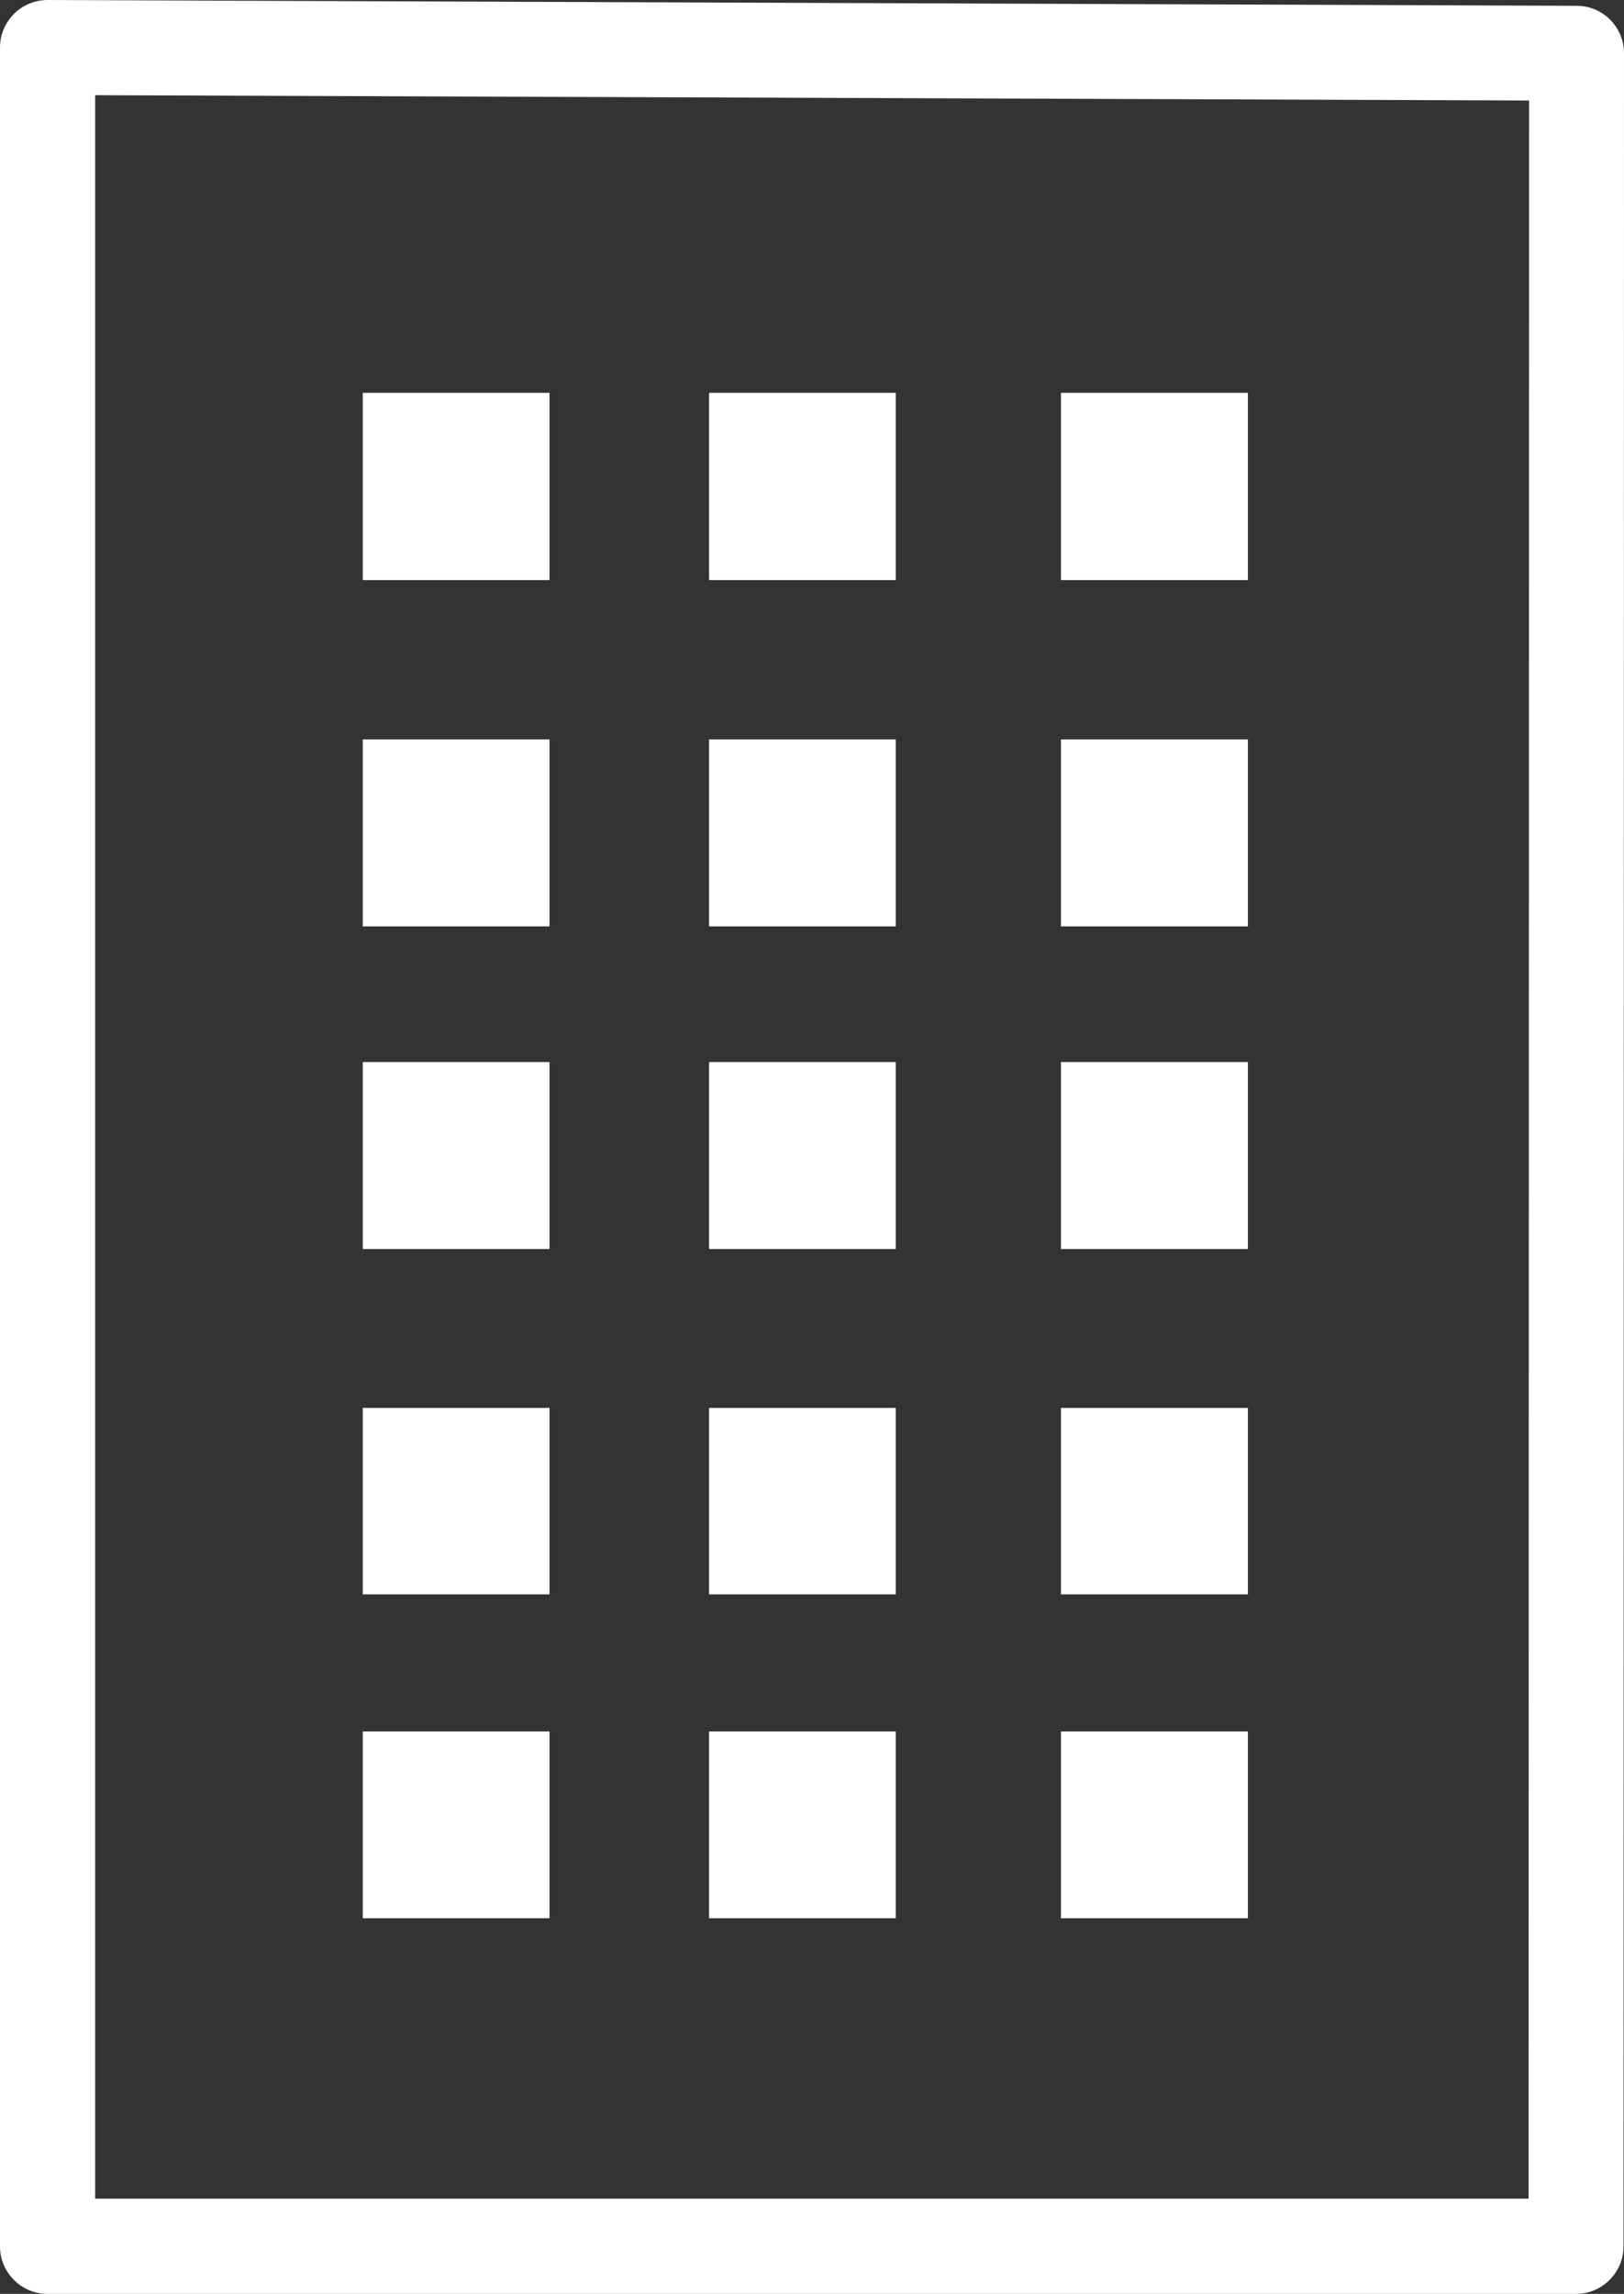 <?xml version="1.0" encoding="UTF-8"?>
<svg id="_レイヤー_2" data-name="レイヤー_2" xmlns="http://www.w3.org/2000/svg" viewBox="0 0 67.06 94.71">
  <rect x="0" y="0" width="67.06" height="94.71" fill="#333333" stroke="none"/>
  <defs>
    <style>
      .cls-1 {
        fill: #fff;
      }
    </style>
  </defs>
  <g id="_レイヤー_1-2" data-name="レイヤー_1">
    <g>
      <path class="cls-1" d="M65.08,94.71H1.96c-1.08,0-1.96-.88-1.96-1.96V1.96C0,1.44.21.94.58.57c.37-.37.87-.57,1.39-.57h0l63.14.24c1.08,0,1.95.88,1.95,1.96l-.02,90.55c0,1.08-.88,1.96-1.96,1.96ZM3.93,90.78h59.19l.02-86.63-59.21-.22v86.85Z"/>
      <rect class="cls-1" x="14.98" y="71.49" width="7.71" height="7.71"/>
      <rect class="cls-1" x="14.98" y="58.13" width="7.71" height="7.7"/>
      <rect class="cls-1" x="14.98" y="43.85" width="7.71" height="7.72"/>
      <rect class="cls-1" x="14.98" y="30.53" width="7.71" height="7.72"/>
      <rect class="cls-1" x="14.98" y="16.22" width="7.71" height="7.73"/>
      <rect class="cls-1" x="29.28" y="71.49" width="7.71" height="7.71"/>
      <rect class="cls-1" x="29.28" y="58.13" width="7.71" height="7.7"/>
      <rect class="cls-1" x="29.28" y="43.85" width="7.71" height="7.72"/>
      <rect class="cls-1" x="29.28" y="30.53" width="7.71" height="7.72"/>
      <rect class="cls-1" x="29.28" y="16.22" width="7.71" height="7.73"/>
      <rect class="cls-1" x="43.81" y="71.49" width="7.72" height="7.71"/>
      <rect class="cls-1" x="43.81" y="58.13" width="7.72" height="7.7"/>
      <rect class="cls-1" x="43.81" y="43.85" width="7.72" height="7.72"/>
      <rect class="cls-1" x="43.81" y="30.53" width="7.72" height="7.72"/>
      <rect class="cls-1" x="43.81" y="16.22" width="7.72" height="7.73"/>
    </g>
  </g>
</svg>